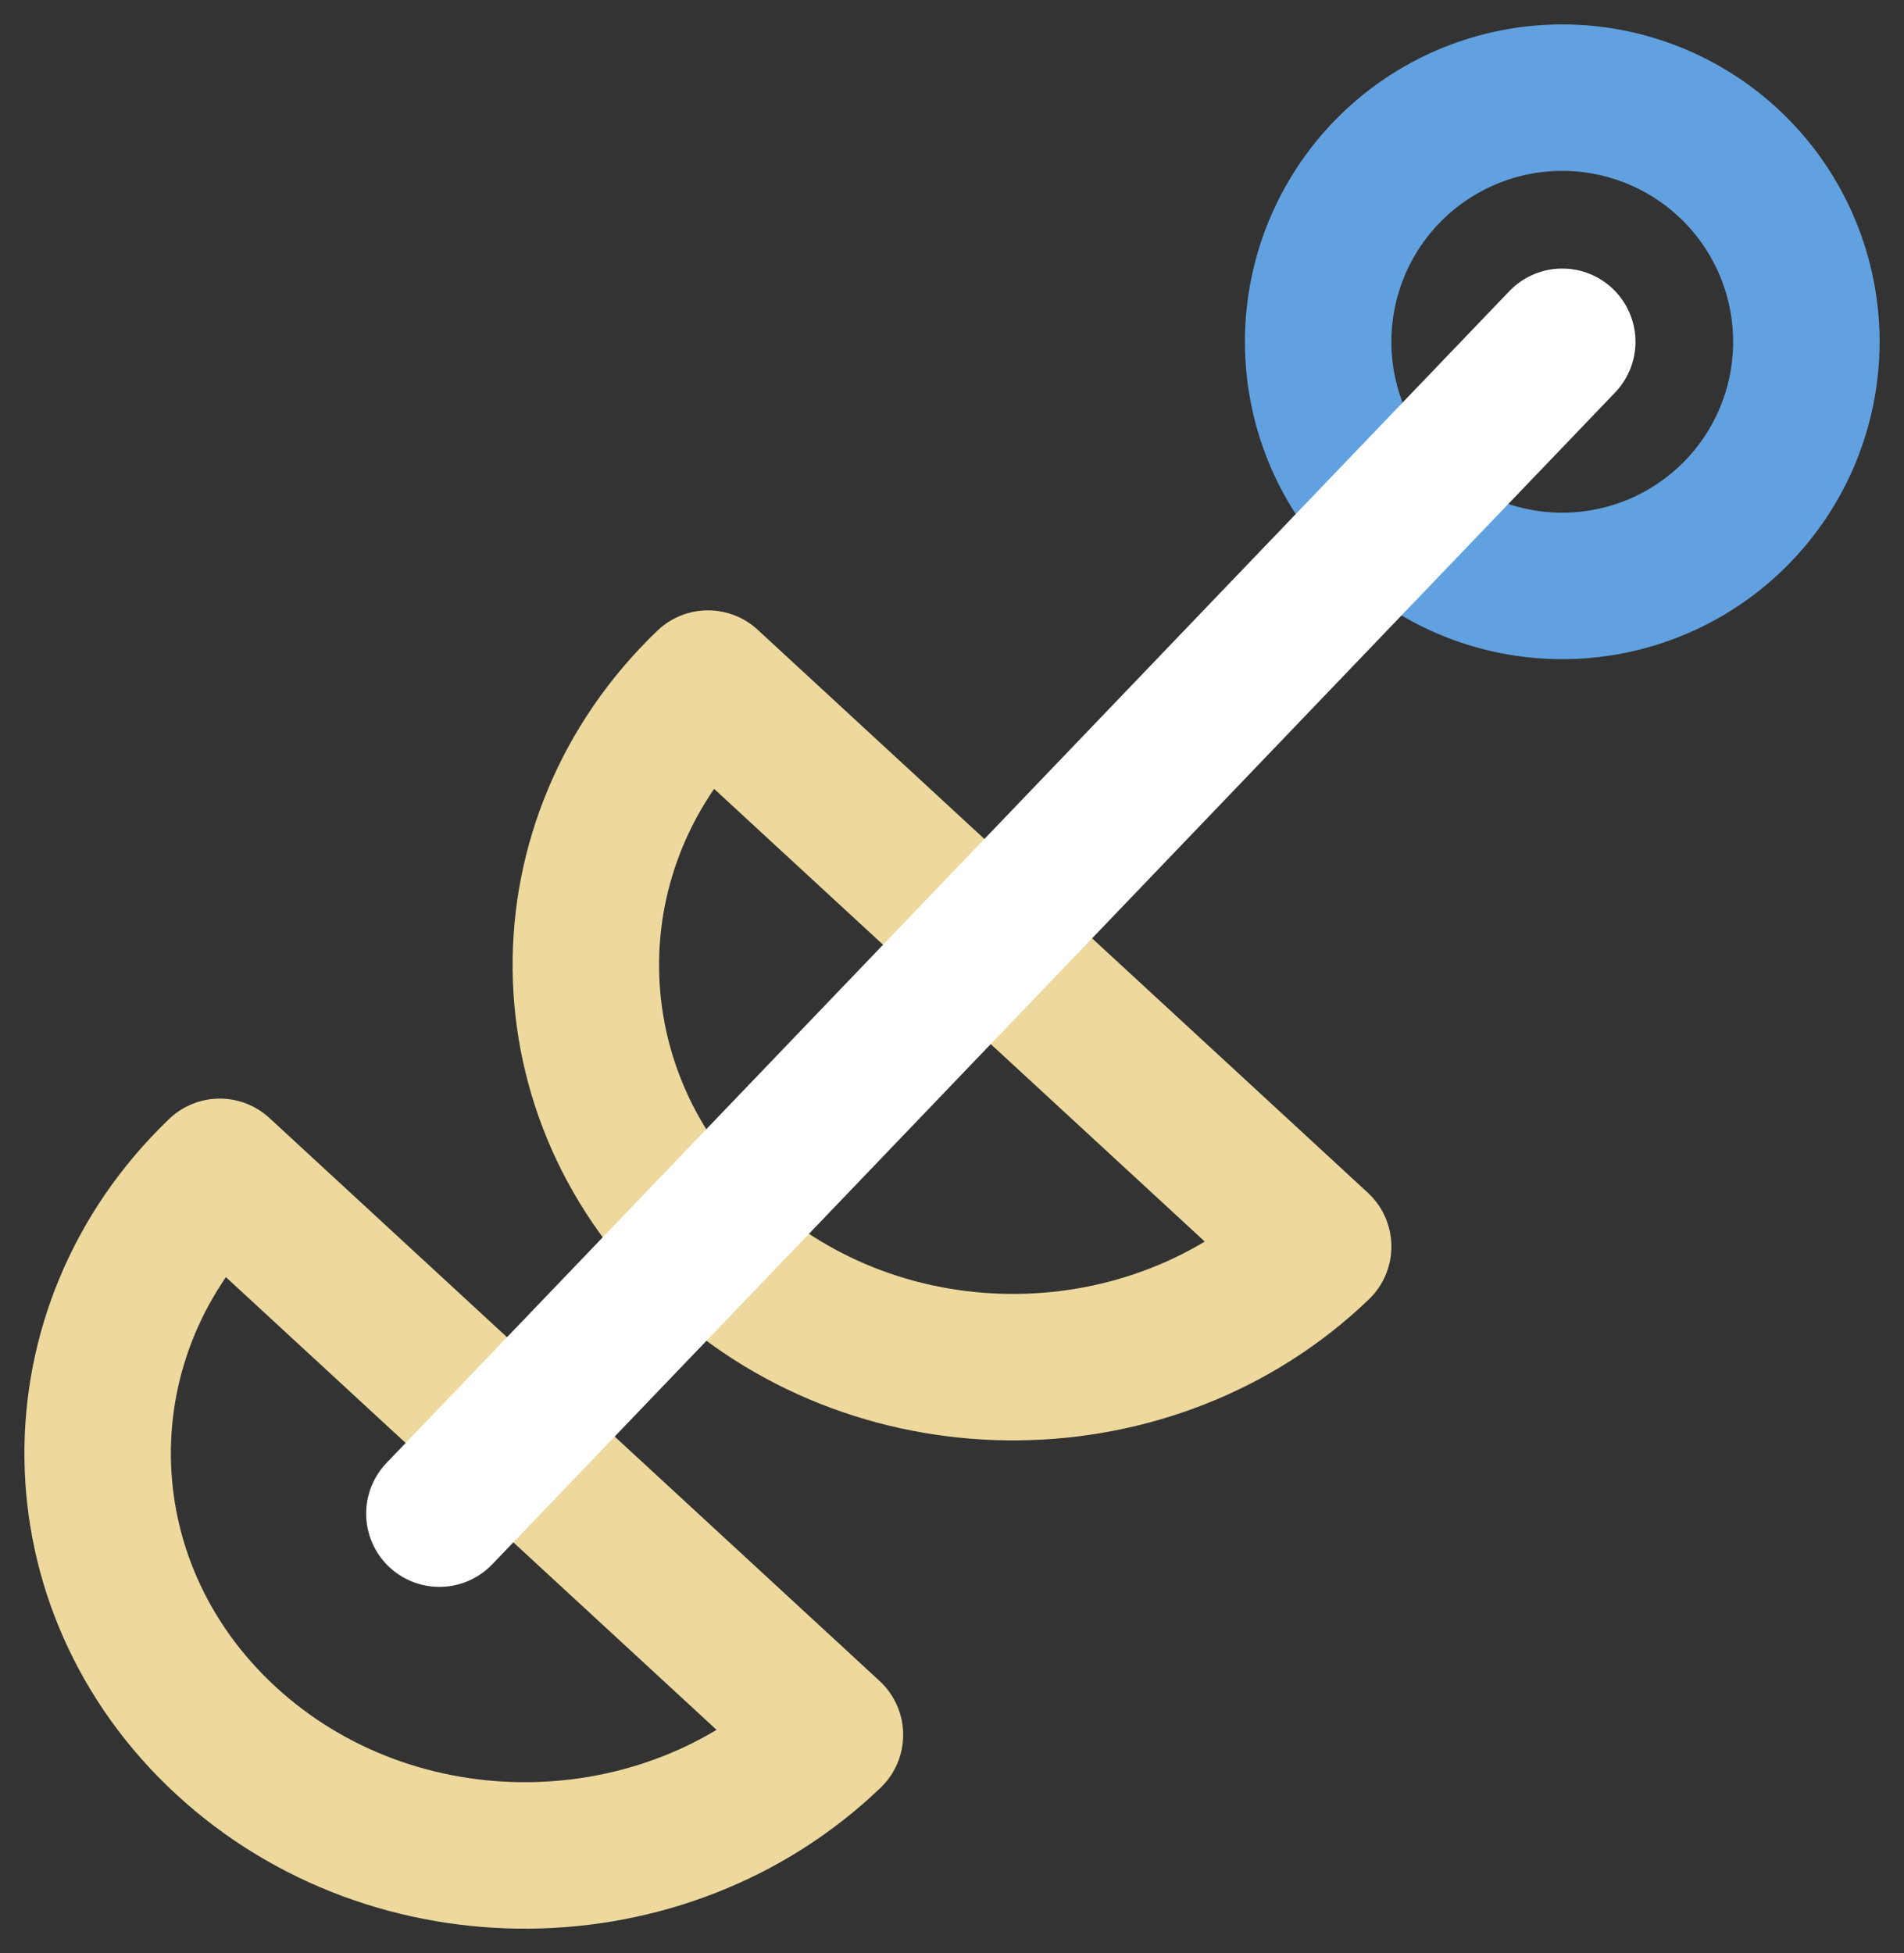 <svg height="40" width="39" xmlns="http://www.w3.org/2000/svg"><rect width="100%" height="100%" fill="#333333" stroke="none"/><g fill="none" fill-rule="evenodd" stroke-linecap="round" stroke-linejoin="round" stroke-width="3"><path d="M37 7a5 5 0 1 1-10 0 5 5 0 0 1 10 0z" stroke="#61a1e0"/><path d="M17 35.53c-3.384 3.248-8.924 3.3-12.375.116C1.174 32.462 1.118 27.248 4.502 24zm10-10c-3.384 3.248-8.924 3.3-12.375.115-3.451-3.183-3.507-8.397-.123-11.645z" stroke="#edd99d"/><path d="M9 31L32 7" stroke="#fff"/></g></svg>